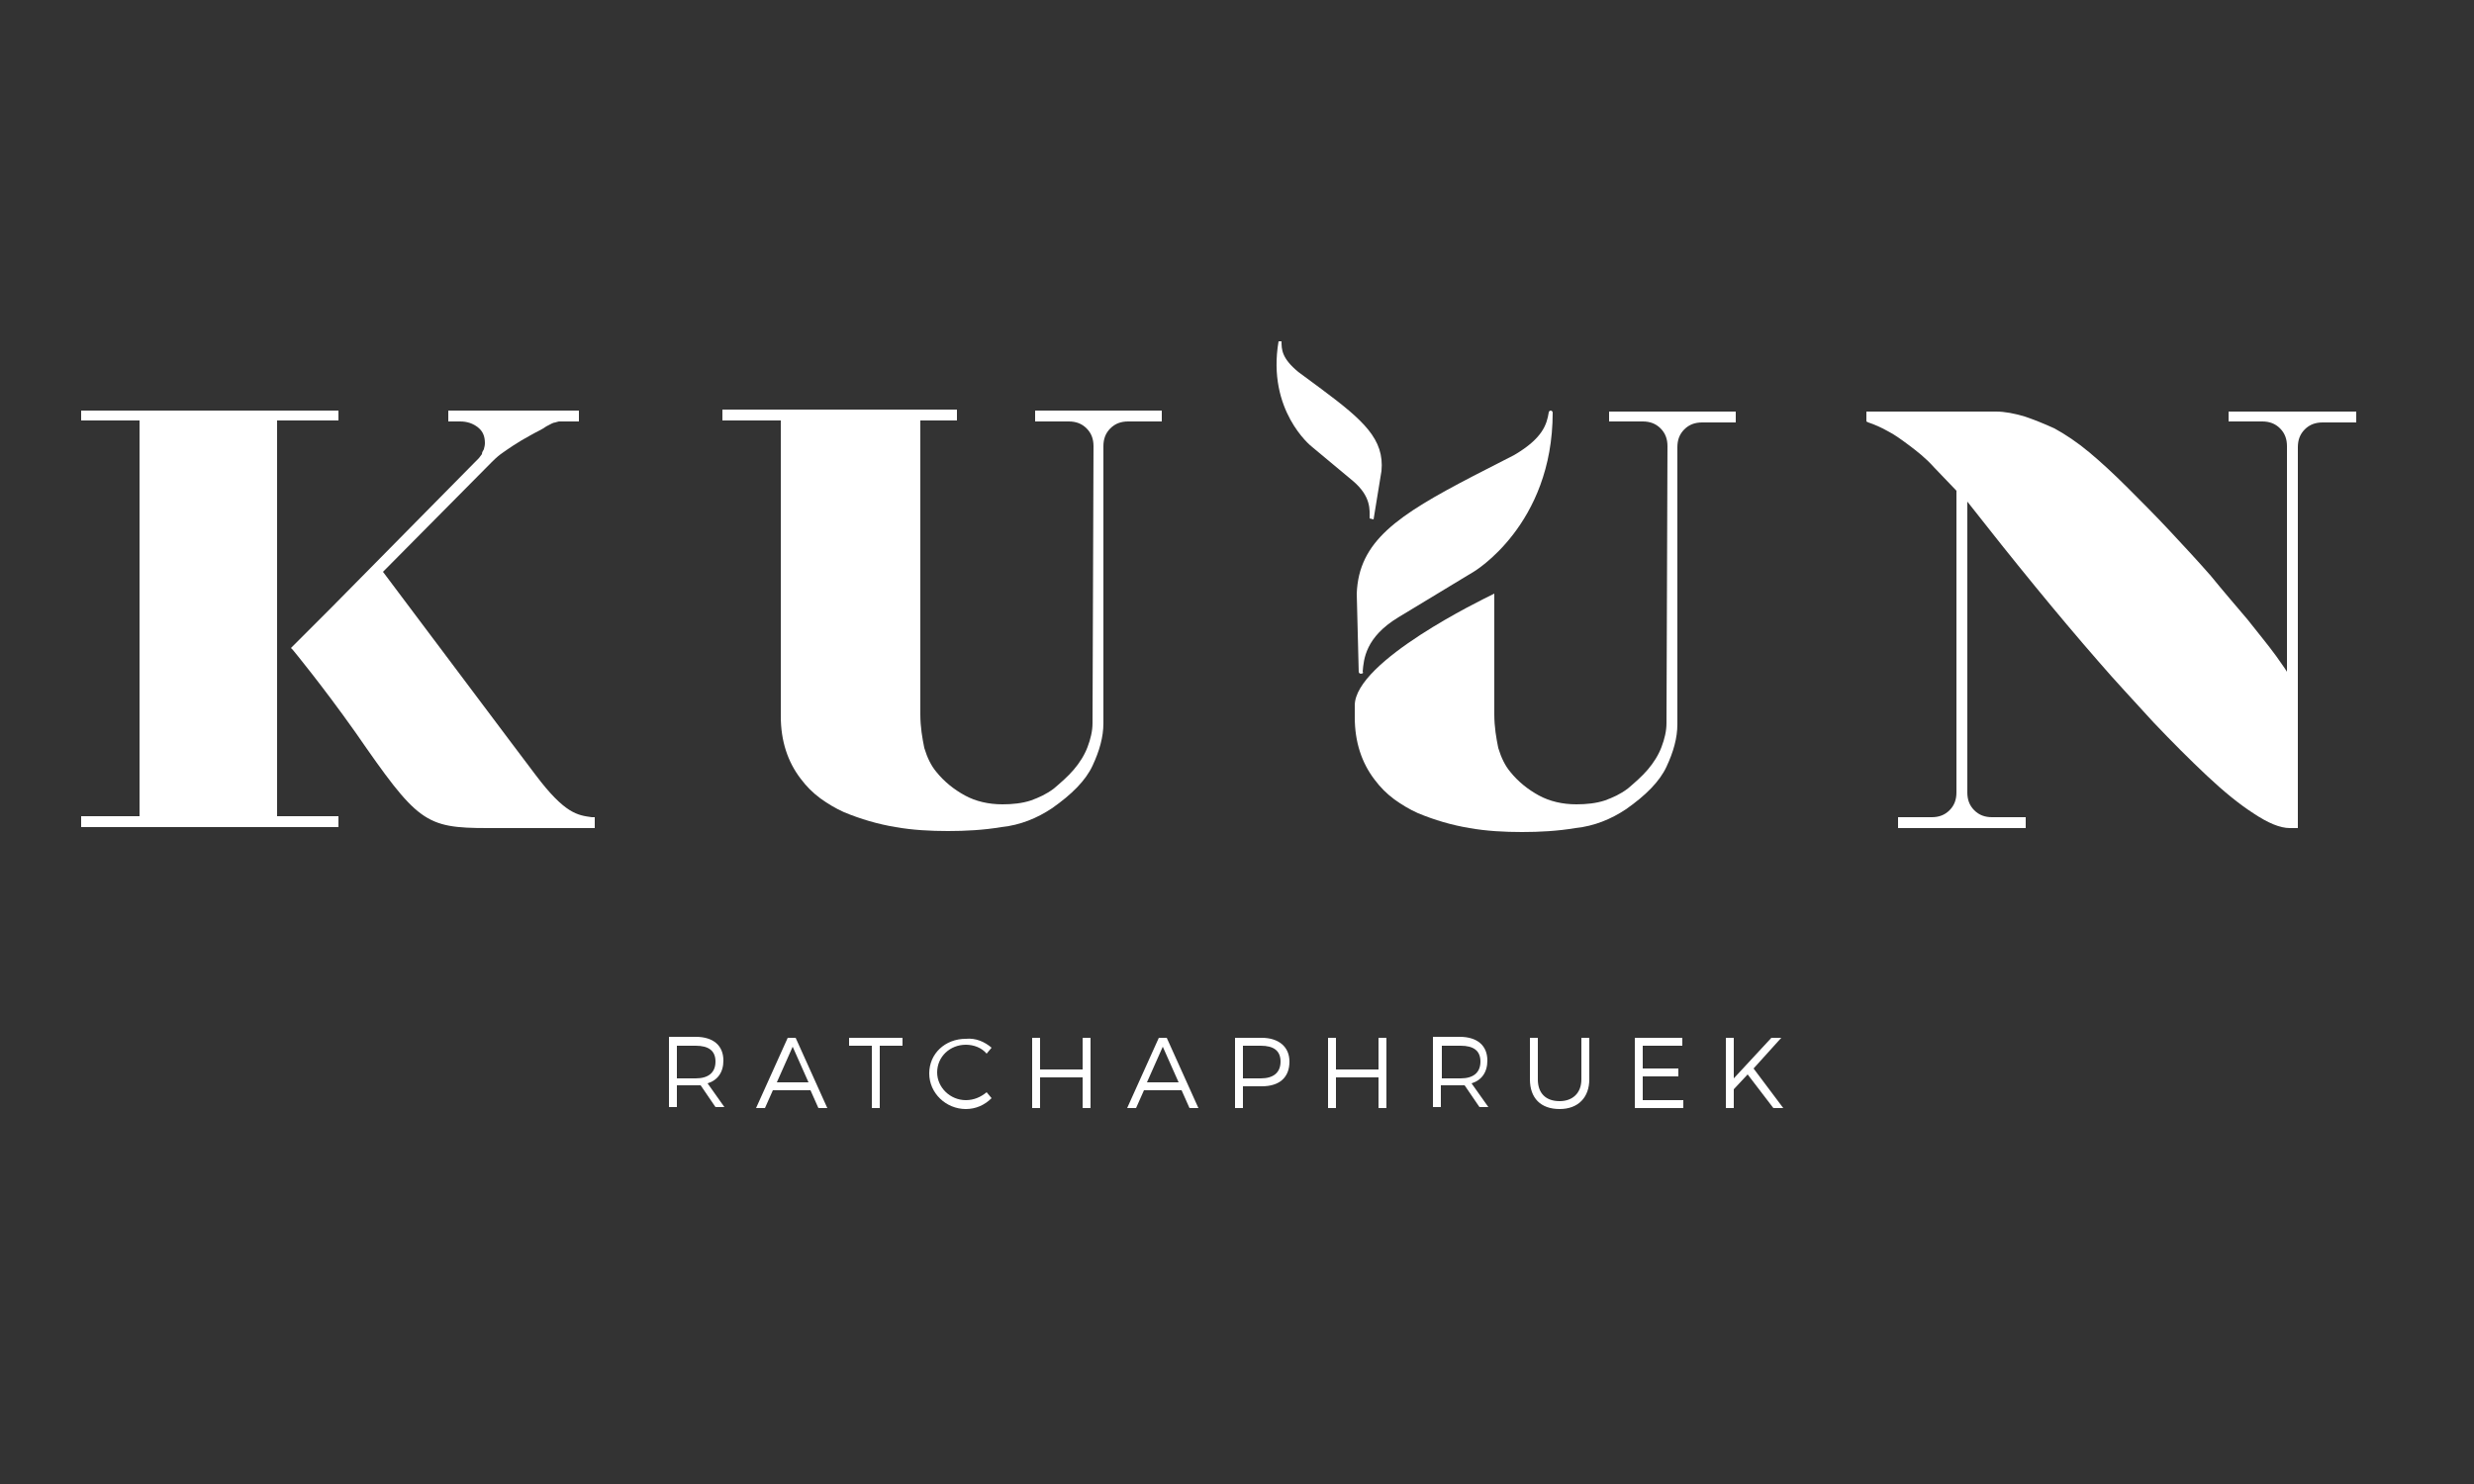 <?xml version="1.0" encoding="utf-8"?>
<!-- Generator: Adobe Illustrator 19.0.0, SVG Export Plug-In . SVG Version: 6.00 Build 0)  -->
<svg version="1.1" id="Layer_1" xmlns="http://www.w3.org/2000/svg" xmlns:xlink="http://www.w3.org/1999/xlink" x="0px" y="0px"
	 viewBox="-574 301 250 150" style="enable-background:new -574 301 250 150;" xml:space="preserve">
<rect x="-574" y="301" width="250" height="150" fill="#333333" stroke="none"/>
<style type="text/css">
	.st0{fill:#FFFFFF;}
</style>
<g id="Layer_1_1_">
</g>
<g>
	<g>
		<g>
			<path class="st0" d="M-436.5,369.1c-0.1,0-0.2-0.1-0.2-0.2l-0.2-7.9c0.2-5.3,4.1-7.9,11.8-11.9l4.1-2.1c2.9-1.7,3.3-3.1,3.5-4.3
				c0-0.1,0.1-0.2,0.2-0.2l0,0c0.1,0,0.2,0.1,0.2,0.2c0,11.4-8,16.1-8,16.1l-7.6,4.6c-3.3,2-3.5,4.2-3.6,5.5
				C-436.2,369-436.3,369.1-436.5,369.1L-436.5,369.1z"/>
		</g>
		<g>
			<path class="st0" d="M-435.6,353.4c0-0.8,0.2-2.2-1.7-3.8l-4.2-3.5c0,0-4.5-3.6-3.3-10.6l0.3,0c0,0.8,0,1.7,1.7,3.1l2.3,1.7
				c4.3,3.2,6.4,5.1,6.1,8.3l-0.8,4.9L-435.6,353.4z"/>
		</g>
	</g>
	<path class="st0" d="M-411.4,342.5v1.1h3.4c0.7,0,1.3,0.2,1.8,0.7c0.5,0.5,0.7,1.1,0.7,1.8l-0.1,28c0,0.8-0.2,1.6-0.5,2.4
		c-0.3,0.8-0.8,1.6-1.4,2.3c-0.6,0.7-1.3,1.3-2,1.9c-0.8,0.6-1.5,0.9-2.3,1.2c-0.9,0.3-1.9,0.4-2.9,0.4c-1.4,0-2.7-0.3-3.8-0.9
		c-1.1-0.6-2.1-1.4-2.9-2.4c-0.5-0.6-0.9-1.4-1.2-2.4c-0.2-1-0.4-2.1-0.4-3.4v-12.2l-0.4,0.2c-0.6,0.3-13.7,6.6-13.7,11.1v1.2
		c0,2.5,0.7,4.6,2,6.3c0.6,0.8,1.2,1.4,2,2c0.7,0.5,1.5,1,2.4,1.4c1.7,0.7,3.4,1.2,5.2,1.5c1.7,0.3,3.5,0.4,5.3,0.4
		c1.8,0,3.6-0.1,5.4-0.4c1.9-0.2,3.6-0.9,5.1-1.9c2-1.4,3.4-2.8,4.1-4.3c0.7-1.5,1.1-2.9,1.1-4.3v-28c0-0.7,0.2-1.3,0.7-1.8
		c0.5-0.5,1.1-0.7,1.8-0.7h3.4v-1.1H-411.4z"/>
	<path class="st0" d="M-348.8,342.5v1.1h3.4c0.7,0,1.3,0.2,1.8,0.7c0.5,0.5,0.7,1.1,0.7,1.8v22.8c-0.3-0.5-0.7-1-1.1-1.6
		c-0.8-1.1-1.8-2.3-2.9-3.7c-1.1-1.3-2.4-2.8-3.7-4.4c-1.4-1.6-2.8-3.1-4.2-4.6c-1.4-1.5-2.9-3-4.2-4.3c-1.4-1.4-2.7-2.6-3.9-3.6
		c-1.2-1-2.4-1.8-3.5-2.4c-1.1-0.5-2.1-0.9-3-1.2c-1-0.3-2-0.5-2.9-0.5h-13.1v1l0.2,0.1c0.6,0.2,1.3,0.5,2,0.9
		c0.6,0.3,1.3,0.8,2.1,1.4c0.8,0.6,1.7,1.3,2.5,2.2l2.3,2.4v30.5c0,0.7-0.2,1.3-0.7,1.8c-0.5,0.5-1.1,0.7-1.8,0.7h-3.4v1.1h12.9
		v-1.1h-3.4c-0.7,0-1.3-0.2-1.8-0.7c-0.5-0.5-0.7-1.1-0.7-1.8v-29.4c4.7,6,9.1,11.4,13.2,16.1c1.8,2.1,3.7,4.1,5.6,6.2
		c1.9,2,3.7,3.8,5.4,5.4c1.7,1.6,3.3,2.9,4.7,3.8c1.5,1,2.7,1.5,3.7,1.5h0.8v-38.5c0-0.7,0.2-1.3,0.7-1.8c0.5-0.5,1.1-0.7,1.8-0.7
		h3.4v-1.1H-348.8z"/>
	<g>
		<path class="st0" d="M-469.4,342.5v1.1h3.4c0.7,0,1.3,0.2,1.8,0.7c0.5,0.5,0.7,1.1,0.7,1.8l-0.1,28c0,0.8-0.2,1.6-0.5,2.4
			c-0.3,0.8-0.8,1.6-1.4,2.3c-0.6,0.7-1.3,1.3-2,1.9c-0.8,0.6-1.5,0.9-2.3,1.2c-0.9,0.3-1.9,0.4-2.9,0.4c-1.4,0-2.7-0.3-3.8-0.9
			c-1.1-0.6-2.1-1.4-2.9-2.4c-0.5-0.6-0.9-1.4-1.2-2.4c-0.2-1-0.4-2.1-0.4-3.4v-29.7h3.7v-1.1H-501v1.1h5.9v29.9
			c0,2.5,0.7,4.6,2,6.3c0.6,0.8,1.2,1.4,2,2c0.7,0.5,1.5,1,2.4,1.4c1.7,0.7,3.4,1.2,5.2,1.5c1.7,0.3,3.5,0.4,5.3,0.4
			c1.8,0,3.6-0.1,5.4-0.4c1.9-0.2,3.6-0.9,5.1-1.9c2-1.4,3.4-2.8,4.1-4.3c0.7-1.5,1.1-2.9,1.1-4.3v-28c0-0.7,0.2-1.3,0.7-1.8
			c0.5-0.5,1.1-0.7,1.8-0.7h3.4v-1.1H-469.4z"/>
		<polygon class="st0" points="-546,343.5 -539.8,343.5 -539.8,342.5 -565.8,342.5 -565.8,343.5 -559.9,343.5 -559.9,383.5 
			-565.8,383.5 -565.8,384.6 -539.8,384.6 -539.8,383.5 -546,383.5 		"/>
		<path class="st0" d="M-519.9,379.3L-519.9,379.3c0,0-1.9-2.5-15.4-20.5l11-11.1c0.2-0.2,0.5-0.5,0.9-0.8c0.7-0.5,1.7-1.2,3-1.9
			c0.7-0.4,1.2-0.6,1.6-0.9c0.4-0.2,0.7-0.4,0.9-0.4l0,0c0.3-0.1,0.4-0.1,0.4-0.1h2v-1.1h-13.2v1.1h1.2c0.7,0,1.3,0.2,1.8,0.6
			c0.5,0.4,0.7,0.9,0.7,1.6c0,0.3-0.1,0.5-0.1,0.6c-0.1,0.2-0.2,0.3-0.2,0.5c-0.1,0.1-0.2,0.3-0.3,0.4l-15,15.2l-4,4l0.2,0.2
			c0,0,2.9,3.5,6.3,8.3c6.3,9.1,7,9.7,13.4,9.7h10.8v-1.1l-0.3,0C-515.6,383.4-516.9,383.3-519.9,379.3z"/>
	</g>
	<g>
		<path class="st0" d="M-503.2,410.7c-0.2,0-0.3,0-0.5,0h-1.9v2.2h-0.8v-7.1h2.7c1.8,0,2.8,0.9,2.8,2.4c0,1.2-0.6,2-1.6,2.3l1.7,2.4
			h-0.9L-503.2,410.7z M-503.7,410c1.3,0,2-0.6,2-1.7c0-1.1-0.7-1.6-2-1.6h-1.9v3.3H-503.7z"/>
		<path class="st0" d="M-495.9,411.2l-0.8,1.8h-0.9l3.2-7.1h0.8l3.2,7.1h-0.9l-0.8-1.8H-495.9z M-493.9,406.8l-1.6,3.6h3.2
			L-493.9,406.8z"/>
		<path class="st0" d="M-485.1,406.7v6.3h-0.8v-6.3h-2.3v-0.8h5.4v0.8H-485.1z"/>
		<path class="st0" d="M-473.8,406.9l-0.5,0.6c-0.5-0.6-1.3-0.9-2.1-0.9c-1.6,0-2.9,1.2-2.9,2.8c0,1.5,1.3,2.8,2.9,2.8
			c0.8,0,1.5-0.3,2.1-0.8l0.5,0.6c-0.7,0.7-1.6,1.1-2.6,1.1c-2,0-3.7-1.6-3.7-3.6c0-2,1.6-3.5,3.7-3.5
			C-475.4,405.9-474.5,406.3-473.8,406.9z"/>
		<path class="st0" d="M-464.6,413v-3.1h-4.3v3.1h-0.8v-7.1h0.8v3.2h4.3v-3.2h0.8v7.1H-464.6z"/>
		<path class="st0" d="M-458.4,411.2l-0.8,1.8h-0.9l3.2-7.1h0.8l3.2,7.1h-0.9l-0.8-1.8H-458.4z M-456.5,406.8l-1.6,3.6h3.2
			L-456.5,406.8z"/>
		<path class="st0" d="M-446.5,405.9c1.7,0,2.8,0.9,2.8,2.4c0,1.6-1,2.5-2.8,2.5h-1.9v2.2h-0.8v-7.1H-446.5z M-448.4,410h1.8
			c1.3,0,2-0.6,2-1.7c0-1.1-0.7-1.6-2-1.6h-1.8V410z"/>
		<path class="st0" d="M-434.7,413v-3.1h-4.3v3.1h-0.8v-7.1h0.8v3.2h4.3v-3.2h0.8v7.1H-434.7z"/>
		<path class="st0" d="M-426,410.7c-0.2,0-0.3,0-0.5,0h-1.9v2.2h-0.8v-7.1h2.7c1.8,0,2.8,0.9,2.8,2.4c0,1.2-0.6,2-1.6,2.3l1.7,2.4
			h-0.9L-426,410.7z M-426.4,410c1.3,0,2-0.6,2-1.7c0-1.1-0.7-1.6-2-1.6h-1.9v3.3H-426.4z"/>
		<path class="st0" d="M-413.4,410.1c0,1.8-1.1,3-3,3c-1.9,0-3-1.1-3-3v-4.2h0.8v4.2c0,1.4,0.8,2.2,2.2,2.2c1.3,0,2.2-0.8,2.2-2.2
			v-4.2h0.8V410.1z"/>
		<path class="st0" d="M-408,406.7v2.3h3.6v0.8h-3.6v2.4h4.1v0.8h-4.9v-7.1h4.8v0.8H-408z"/>
		<path class="st0" d="M-397.4,409.6l-1.4,1.5v1.9h-0.8v-7.1h0.8v4.1l3.8-4.1h1l-2.8,3.1l3,4h-1L-397.4,409.6z"/>
	</g>
</g>
</svg>
